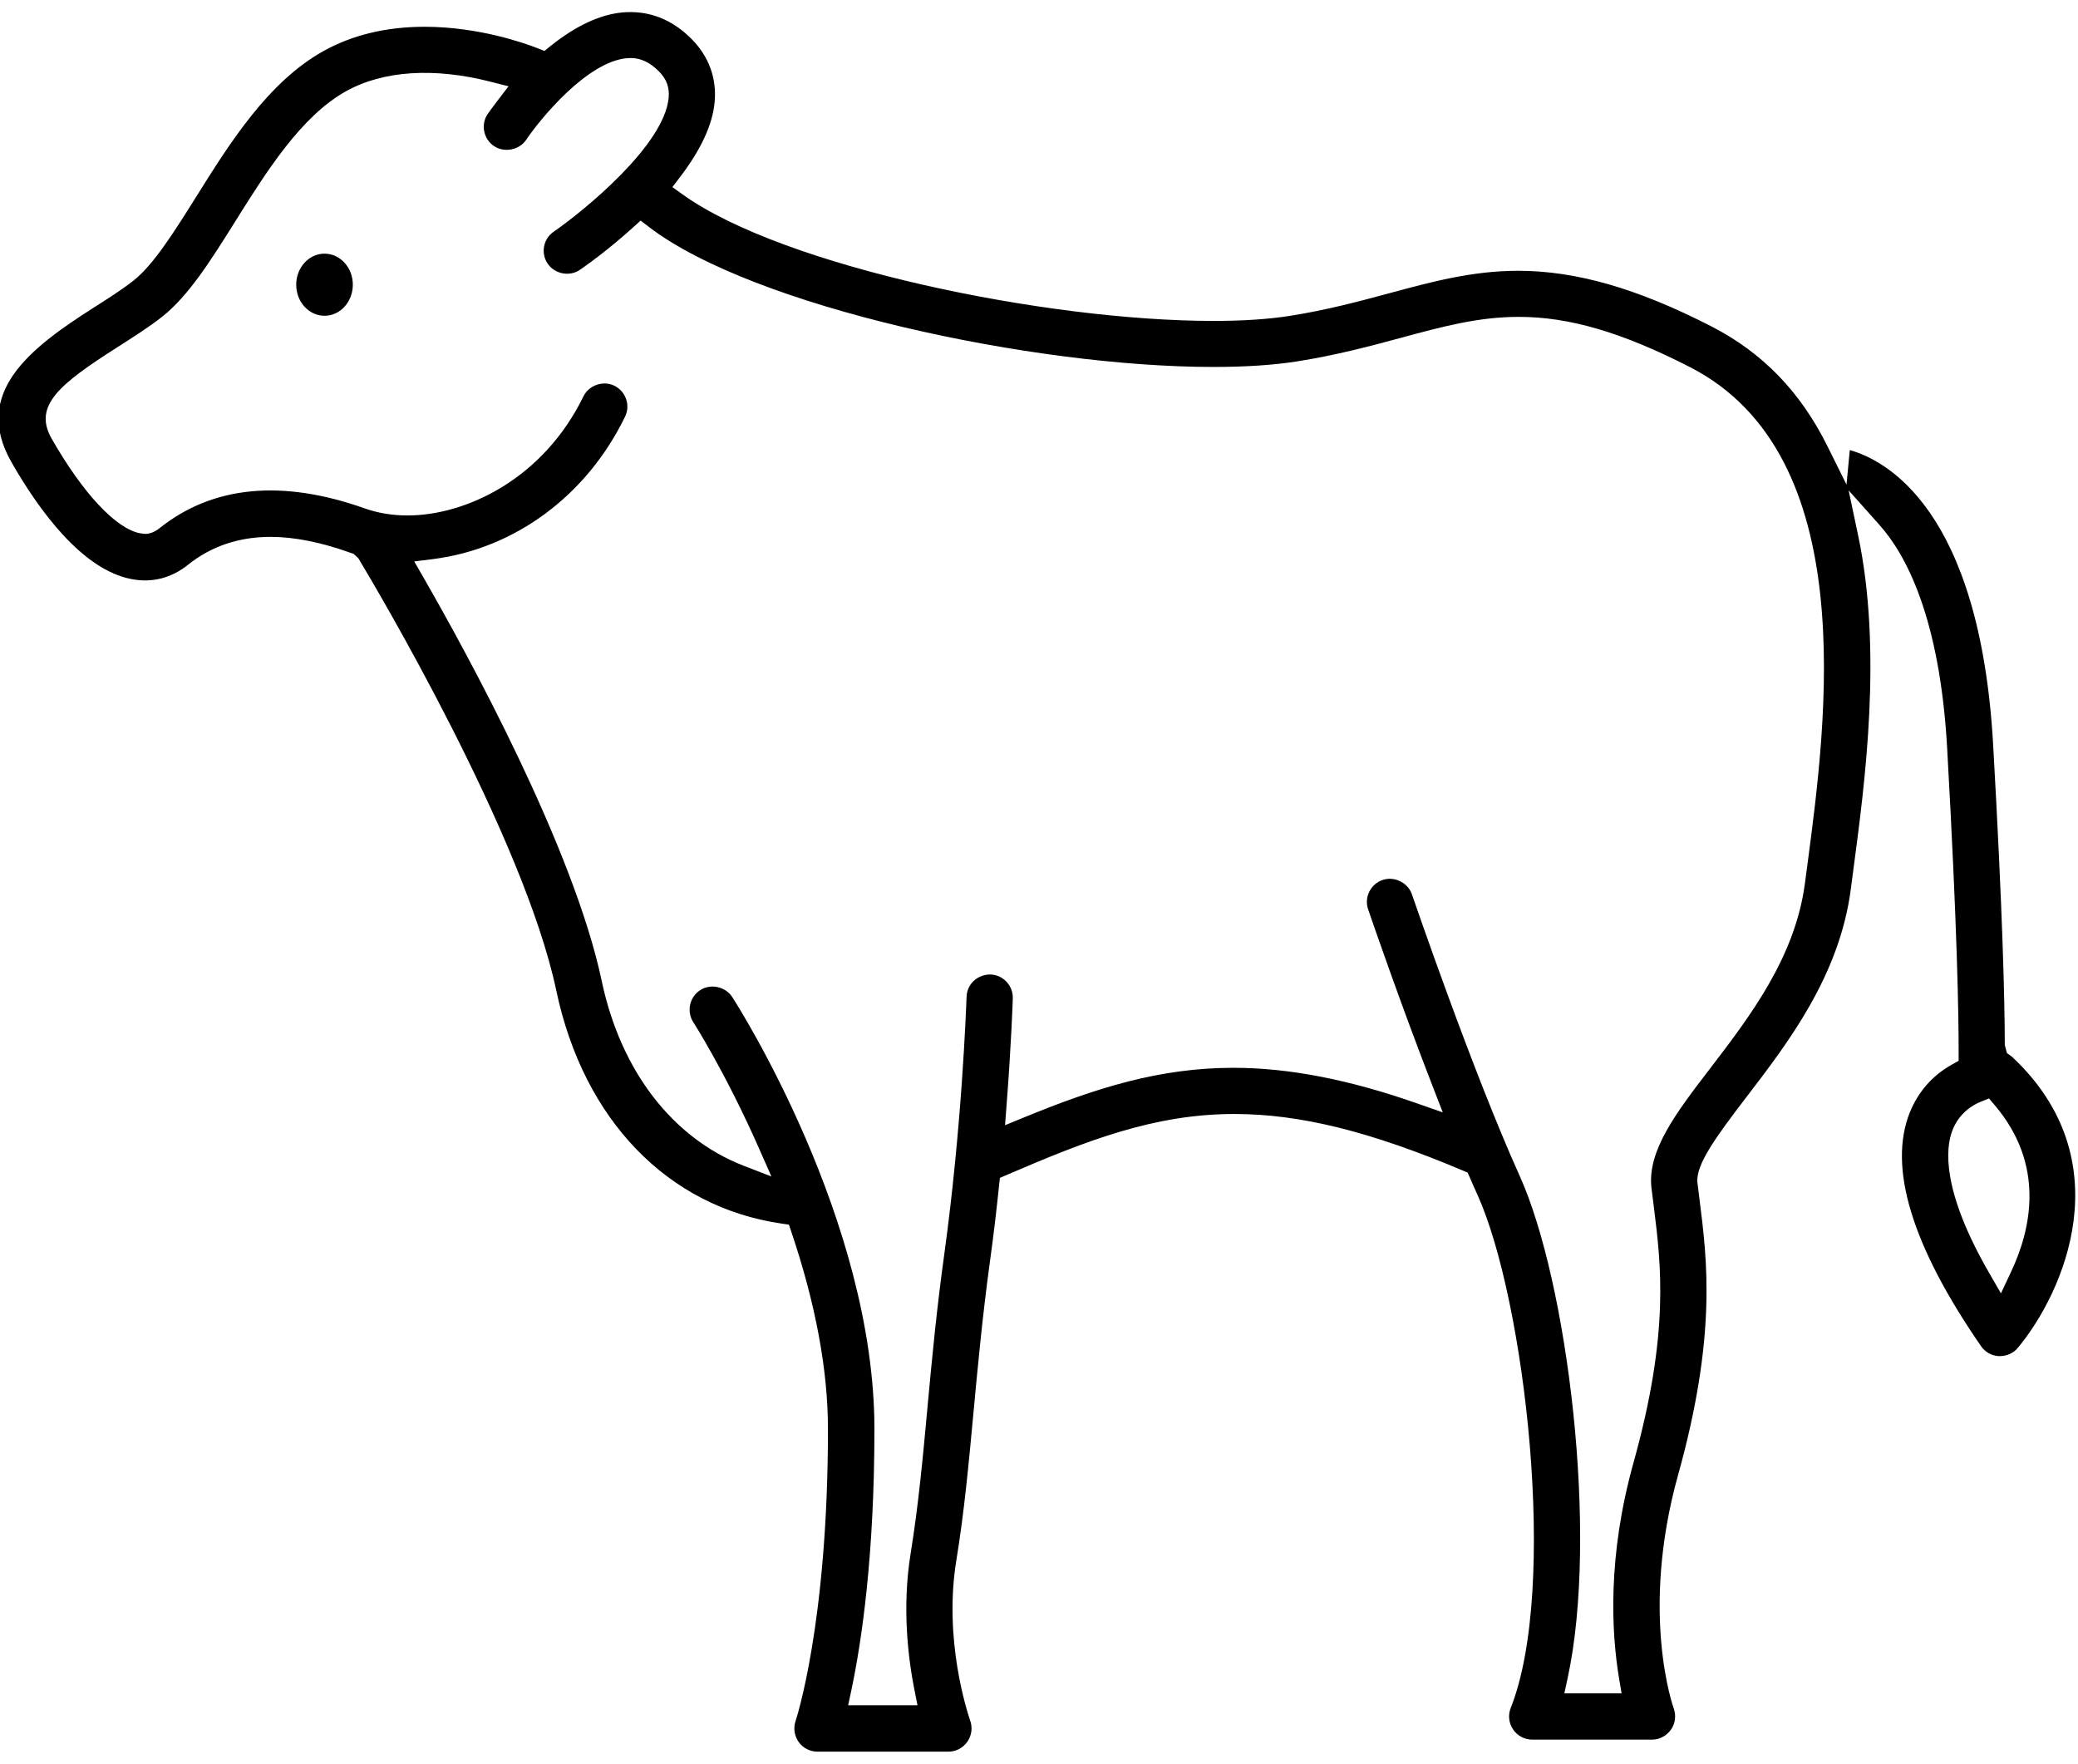 <?xml version="1.0" encoding="utf-8"?>
<!-- Generator: Adobe Illustrator 27.7.0, SVG Export Plug-In . SVG Version: 6.00 Build 0)  -->
<svg version="1.1" id="Ebene_1" xmlns="http://www.w3.org/2000/svg" xmlns:xlink="http://www.w3.org/1999/xlink" x="0px" y="0px"
	 viewBox="0 0 65.98 56" enable-background="new 0 0 65.98 56" xml:space="preserve">
<g>
	<ellipse cx="10.304" cy="9.039" rx="0.899" ry="0.986"/>
	<path d="M63.886,33.552l-0.162-0.118l-0.068-0.255c-0.003-1.428-0.07-4.24-0.37-9.531c-0.424-7.498-3.423-9.042-4.552-9.359
		l-0.104,1.097l-0.609-1.227c-0.855-1.722-2.06-2.967-3.688-3.8c-2.343-1.202-4.29-1.762-6.13-1.762
		c-1.456,0-2.741,0.348-4.099,0.715c-0.973,0.262-1.976,0.532-3.172,0.72c-0.667,0.103-1.475,0.157-2.397,0.157
		c-5.313,0-13.649-1.716-16.858-4.014L21.349,5.94l0.245-0.321c0.66-0.864,1.03-1.66,1.096-2.368
		c0.073-0.759-0.179-1.454-0.729-2.011c-0.628-0.635-1.376-0.919-2.2-0.845c-0.717,0.067-1.491,0.43-2.298,1.08l-0.176,0.143
		l-0.211-0.084C16.667,1.373,15.2,0.85,13.482,0.85c-1.212,0-2.292,0.259-3.213,0.772c-1.76,0.982-2.973,2.92-4.042,4.629
		C5.523,7.373,4.87,8.414,4.233,8.913c-0.38,0.297-0.842,0.59-1.29,0.874c-1.995,1.272-3.835,2.693-2.579,4.887
		c0.874,1.529,2.247,3.416,3.812,3.711c0.653,0.127,1.268-0.032,1.801-0.46c0.732-0.584,1.609-0.88,2.611-0.88
		c0.746,0,1.59,0.166,2.505,0.493l0.133,0.045l0.15,0.138c0.536,0.89,5.252,8.823,6.288,13.731c0.866,4.103,3.539,6.868,7.149,7.394
		l0.236,0.034l0.077,0.227c0.771,2.288,1.163,4.393,1.163,6.263c0,6.183-1.017,9.235-1.027,9.265
		c-0.077,0.223-0.042,0.472,0.095,0.667c0.137,0.194,0.361,0.31,0.599,0.31h4.159c0.238,0,0.462-0.118,0.599-0.315
		c0.138-0.195,0.173-0.447,0.09-0.675c-0.089-0.262-0.85-2.563-0.439-5.081c0.252-1.54,0.392-3.057,0.542-4.664
		c0.143-1.536,0.287-3.082,0.53-4.861c0.115-0.826,0.207-1.626,0.287-2.394l0.025-0.227l0.21-0.09
		c2.546-1.097,4.696-1.938,7.235-1.938c2.081,0,4.322,0.555,7.264,1.8l0.143,0.061l0.063,0.143c0.083,0.192,0.165,0.383,0.249,0.562
		c1.505,3.341,2.573,12.469,1.055,16.292c-0.09,0.226-0.061,0.482,0.076,0.683c0.137,0.201,0.364,0.322,0.608,0.322h3.803
		c0.237,0,0.462-0.12,0.602-0.318c0.137-0.194,0.169-0.447,0.086-0.676c-0.007-0.02-1.086-3.008,0.138-7.405
		c1.231-4.417,0.927-6.814,0.683-8.74l-0.067-0.542c-0.064-0.558,0.577-1.443,1.562-2.728c1.314-1.715,2.952-3.85,3.309-6.602
		l0.08-0.612c0.369-2.763,0.925-6.937,0.152-10.605l-0.303-1.434l0.976,1.093c0.851,0.953,1.916,2.954,2.151,7.066
		c0.325,5.751,0.369,8.561,0.366,9.724v0.229l-0.201,0.111c-0.625,0.347-1.078,0.861-1.348,1.524
		c-0.699,1.738,0.06,4.236,2.261,7.424c0.13,0.188,0.342,0.307,0.57,0.316c0.001,0,0.003,0,0.004,0c0.252,0,0.455-0.096,0.593-0.262
		C65.538,41.027,67.39,36.826,63.886,33.552z M57.394,27.41l-0.083,0.622c-0.307,2.355-1.743,4.232-3.012,5.89
		c-1.077,1.405-2.001,2.61-1.862,3.797l0.07,0.557c0.239,1.9,0.507,4.039-0.641,8.163c-0.829,2.973-0.705,5.375-0.455,6.866
		l0.077,0.456H49.67l0.103-0.472c0.995-4.577-0.004-12.598-1.52-15.956c-1.513-3.351-3.405-8.894-3.423-8.942
		c-0.124-0.367-0.56-0.583-0.93-0.453c-0.187,0.064-0.335,0.195-0.423,0.372c-0.087,0.176-0.099,0.375-0.036,0.561
		c0.17,0.497,1.052,3.053,2.063,5.655l0.306,0.79l-0.8-0.28c-2.177-0.765-4.09-1.135-5.846-1.135c-2.336,0-4.355,0.632-6.666,1.582
		l-0.586,0.24l0.048-0.632c0.152-1.963,0.197-3.338,0.198-3.397c0.012-0.404-0.309-0.745-0.712-0.756
		c-0.42,0-0.745,0.313-0.756,0.714c-0.016,0.421-0.153,4.147-0.707,8.162c-0.245,1.773-0.389,3.306-0.527,4.788l-0.009,0.103
		c-0.146,1.587-0.286,3.088-0.53,4.599c-0.28,1.712-0.087,3.321,0.122,4.369l0.093,0.466H26.93l0.101-0.471
		c0.334-1.582,0.733-4.307,0.733-8.303c0-6.626-4.328-13.423-4.513-13.709c-0.21-0.329-0.683-0.439-1.017-0.221
		c-0.341,0.219-0.44,0.675-0.222,1.016c0.006,0.007,1.036,1.618,2.101,4.038l0.38,0.861l-0.879-0.339
		c-2.264-0.88-3.908-3.018-4.508-5.866c-0.893-4.226-4.255-10.368-5.66-12.81l-0.293-0.51l0.583-0.073
		c2.61-0.328,4.895-2.018,6.11-4.523c0.086-0.176,0.098-0.375,0.033-0.56c-0.064-0.187-0.197-0.335-0.373-0.423
		c-0.357-0.175-0.813-0.012-0.982,0.339c-1.269,2.611-3.72,3.78-5.585,3.78c-0.482,0-0.935-0.076-1.349-0.221
		c-2.627-0.934-4.836-0.726-6.527,0.627c-0.153,0.12-0.303,0.179-0.46,0.179L4.45,16.931c-0.764-0.143-1.814-1.263-2.806-2.997
		c-0.599-1.046,0.219-1.724,2.092-2.916c0.522-0.334,0.998-0.637,1.406-0.957c0.845-0.663,1.568-1.817,2.333-3.04
		c0.978-1.561,2.084-3.331,3.513-4.125c1.182-0.659,2.804-0.758,4.586-0.302l0.573,0.146l-0.36,0.469
		c-0.147,0.194-0.262,0.353-0.303,0.411c-0.224,0.332-0.136,0.79,0.2,1.017c0.326,0.22,0.803,0.127,1.02-0.195
		c0.462-0.683,1.935-2.477,3.197-2.594l0.122-0.006c0.322,0,0.613,0.137,0.895,0.42c0.248,0.252,0.344,0.511,0.313,0.842
		c-0.14,1.511-2.684,3.582-3.65,4.252c-0.163,0.111-0.271,0.278-0.306,0.472c-0.035,0.192,0.007,0.388,0.118,0.548
		c0.224,0.326,0.698,0.415,1.023,0.189c0.137-0.095,0.86-0.597,1.683-1.343l0.242-0.219l0.258,0.198
		c3.321,2.547,12.202,4.449,17.921,4.449c1.011,0,1.9-0.057,2.642-0.173c1.276-0.2,2.365-0.494,3.325-0.753
		c1.317-0.357,2.457-0.664,3.738-0.664c1.606,0,3.283,0.493,5.44,1.598C59.112,14.454,57.993,22.879,57.394,27.41z M63.851,40.386
		l-0.318,0.675l-0.373-0.646c-1.514-2.621-1.386-3.955-1.172-4.516c0.216-0.571,0.66-0.822,0.905-0.921l0.261-0.104l0.181,0.213
		C64.94,36.975,64.502,39.01,63.851,40.386z"/>
</g>
</svg>
